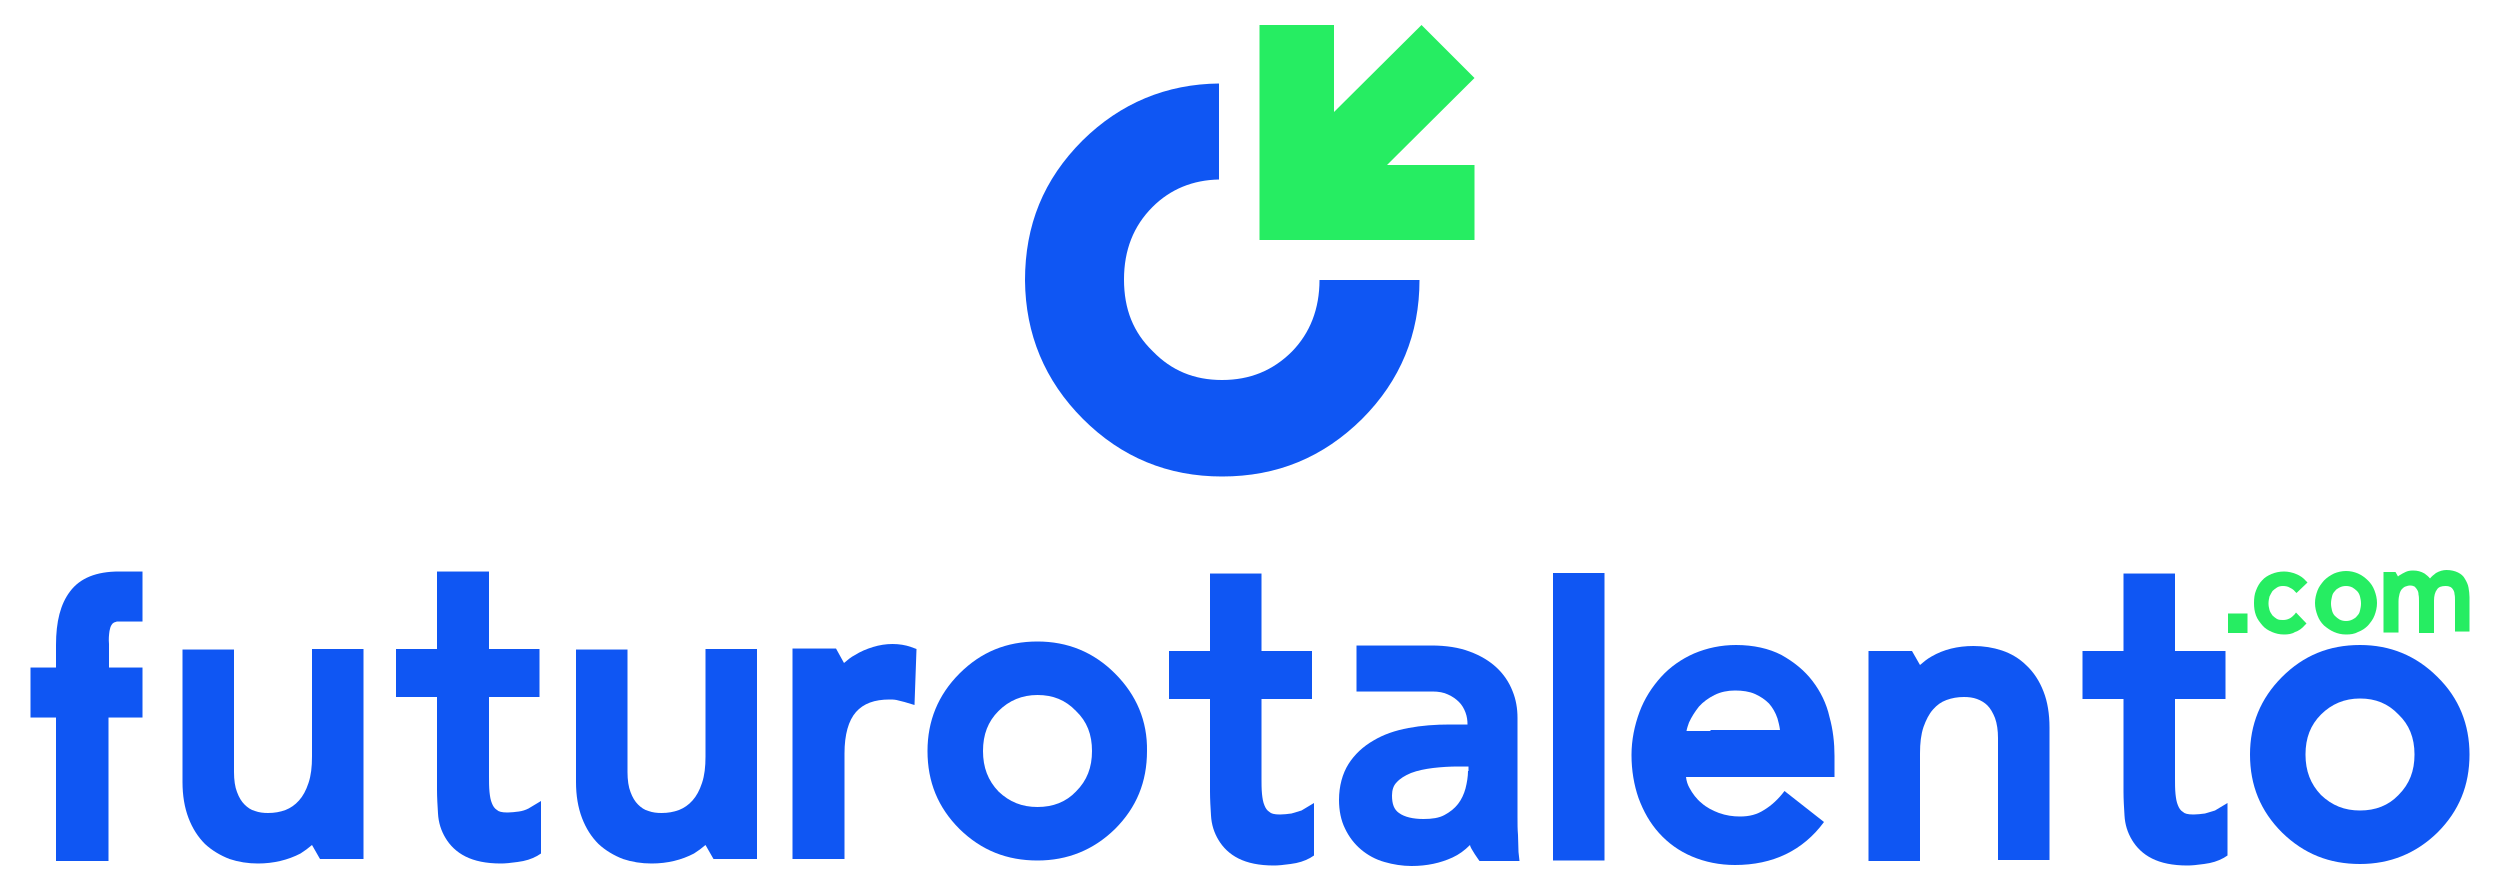 <?xml version="1.0" encoding="utf-8"?>
<!-- Generator: Adobe Illustrator 25.4.1, SVG Export Plug-In . SVG Version: 6.00 Build 0)  -->
<svg version="1.1" id="Layer_1" xmlns="http://www.w3.org/2000/svg" xmlns:xlink="http://www.w3.org/1999/xlink" x="0px" y="0px"
	 viewBox="0 0 500 178" style="enable-background:new 0 0 500 178;" xml:space="preserve">
<style type="text/css">
	.st0{fill:#0F56F3;}
	.st1{fill:#26ED62;}
</style>
<g>
	<g>
		<g>
			<g>
				<path class="st0" d="M405.3,133.1c-1.4-1.4-3.1-2.4-4.9-3c-1.8-0.6-3.7-0.9-5.7-0.9c-3.2,0-6,0.7-8.4,2.1
					c-0.9,0.5-1.6,1.1-2.3,1.7l-1.6-2.8h-8.7v42H384v-21.5c0-2.1,0.2-3.8,0.7-5.3c0.5-1.4,1.1-2.6,1.9-3.5c0.8-0.9,1.6-1.5,2.7-1.9
					c1.1-0.4,2.2-0.6,3.5-0.6c0.9,0,1.8,0.1,2.6,0.4c0.8,0.3,1.5,0.7,2.1,1.3c0.6,0.6,1.1,1.5,1.5,2.5c0.4,1.1,0.6,2.5,0.6,4V172
					h10.3v-26.5c0-2.7-0.4-5.2-1.2-7.2C407.9,136.2,406.7,134.4,405.3,133.1z"/>
				<path class="st0" d="M303.6,167c-0.1-1.1-0.1-2.3-0.1-3.7v-19.7c0-1.9-0.3-3.7-1-5.4c-0.7-1.8-1.8-3.4-3.2-4.7
					c-1.4-1.3-3.2-2.4-5.4-3.2c-2.1-0.8-4.7-1.2-7.6-1.2c0,0,0,0,0,0l0,0h-15v9.2h15.2c1.2,0,2.3,0.2,3.1,0.6
					c0.9,0.4,1.6,0.9,2.2,1.5c0.6,0.6,1,1.3,1.3,2.1c0.3,0.8,0.4,1.6,0.4,2.4h-3.5c-2.9,0-5.7,0.2-8.3,0.7c-2.7,0.5-5,1.3-7,2.5
					c-2.1,1.2-3.8,2.8-5,4.7c-1.2,1.9-1.9,4.4-1.9,7.2c0,2.1,0.4,4.1,1.2,5.7c0.8,1.7,1.9,3.1,3.2,4.2c1.3,1.1,2.9,2,4.7,2.5
					c1.7,0.5,3.6,0.8,5.4,0.8c3.1,0,5.8-0.6,8.2-1.7c1.3-0.6,2.4-1.4,3.5-2.5c0,0.6,1.9,3.2,1.9,3.2h8l-0.2-1.8
					C303.7,169.2,303.6,168.2,303.6,167z M293.6,154.2c0,1.1-0.2,2.3-0.5,3.5c-0.3,1.1-0.8,2.2-1.5,3.1c-0.7,0.9-1.6,1.6-2.7,2.2
					c-1.1,0.6-2.5,0.8-4.2,0.8c-2.1,0-3.8-0.4-4.9-1.2c-1-0.7-1.4-1.8-1.4-3.5c0-1.1,0.3-2,0.9-2.6c0.7-0.8,1.7-1.4,2.9-1.9
					c1.3-0.5,2.8-0.8,4.4-1c1.7-0.2,3.4-0.3,5-0.3h2.1V154.2z"/>
				<path class="st0" d="M362.5,136.2c-1.6-2.1-3.7-3.8-6.2-5.2c-2.5-1.3-5.6-2-9.1-2c-3,0-5.8,0.6-8.4,1.7
					c-2.5,1.1-4.8,2.7-6.6,4.7c-1.8,2-3.3,4.3-4.3,7c-1,2.7-1.6,5.6-1.6,8.6c0,3.1,0.5,6,1.4,8.6c1,2.7,2.3,5,4.1,7
					c1.8,2,4,3.6,6.6,4.7c2.6,1.1,5.5,1.7,8.6,1.7c7.6,0,13.6-2.9,17.8-8.6l-7.9-6.2c-1.2,1.6-2.6,2.9-4.1,3.8
					c-1.4,0.9-2.9,1.3-4.8,1.3c-1.4,0-2.8-0.2-4.2-0.7c-1.3-0.5-2.5-1.1-3.5-2c-1-0.8-1.8-1.9-2.4-3c-0.4-0.7-0.6-1.4-0.7-2.2h5.7
					l0,0h24v-4.2c0-2.6-0.3-5.3-1-7.8C365.3,140.7,364.1,138.3,362.5,136.2z M342.1,146.2h-0.8h-1.4h-2.6c0.1-0.6,0.3-1.1,0.5-1.7
					c0.5-1.1,1.2-2.2,2-3.2c0.8-0.9,1.9-1.7,3.1-2.3c1.2-0.6,2.6-0.9,4.1-0.9c1.5,0,2.9,0.2,4,0.7c1.1,0.5,2,1.1,2.8,1.9
					c0.7,0.8,1.3,1.8,1.7,3c0.2,0.7,0.4,1.5,0.5,2.3H342.1z"/>
				<path class="st0" d="M258.3,162.7c-0.8,0.1-1.6,0.2-2.3,0.2c-1.2,0-1.8-0.2-2.1-0.5c-0.5-0.3-0.8-0.8-1-1.3
					c-0.3-0.7-0.4-1.4-0.5-2.3c-0.1-1-0.1-2.1-0.1-3.1v-15.9h10.1v-9.6h-10.1v-15.5H242v15.5h-8.2v9.6h8.2v18.5
					c0,1.6,0.1,3.2,0.2,4.8c0.1,1.8,0.6,3.4,1.5,4.9c0.9,1.5,2.2,2.8,4,3.7c1.8,0.9,4.1,1.4,7.1,1.4c0.8,0,1.9-0.1,3.3-0.3
					c1.6-0.2,2.8-0.6,3.9-1.2l0.8-0.5v-10.5l-2.5,1.5C259.6,162.3,259,162.5,258.3,162.7z"/>
				<rect x="310.6" y="114.6" class="st0" width="10.3" height="57.5"/>
				<path class="st0" d="M441,162.7c-0.8,0.1-1.6,0.2-2.3,0.2c-1.2,0-1.8-0.2-2.1-0.5c-0.5-0.3-0.8-0.8-1-1.3
					c-0.3-0.7-0.4-1.4-0.5-2.3c-0.1-1-0.1-2.1-0.1-3.1v-15.9h10.1v-9.6H435v-15.5h-10.3v15.5h-8.2v9.6h8.2v18.5
					c0,1.6,0.1,3.2,0.2,4.8c0.1,1.8,0.6,3.4,1.5,4.9c0.9,1.5,2.2,2.8,4,3.7c1.8,0.9,4.1,1.4,7.1,1.4c0.8,0,1.9-0.1,3.3-0.3
					c1.6-0.2,2.8-0.6,3.9-1.2l0.8-0.5v-10.5l-2.5,1.5C442.3,162.3,441.7,162.5,441,162.7z"/>
			</g>
			<path class="st0" d="M487.5,135.4c-4.3-4.3-9.5-6.4-15.5-6.4c-6.2,0-11.3,2.1-15.6,6.4c-4.3,4.3-6.4,9.5-6.4,15.5
				c0,6.2,2.1,11.3,6.4,15.6c4.4,4.3,9.5,6.3,15.6,6.3c6,0,11.2-2.1,15.5-6.3c4.3-4.3,6.4-9.4,6.4-15.6
				C493.9,144.9,491.8,139.6,487.5,135.4z M482.9,150.9c0,3.3-1,5.9-3.2,8.1l0,0c-2,2.1-4.6,3.1-7.7,3.1c-3.1,0-5.6-1-7.8-3.1
				c-2.1-2.2-3.1-4.8-3.1-8.1c0-3.3,1-5.9,3.1-8c2.1-2.1,4.7-3.2,7.8-3.2c3.1,0,5.6,1,7.7,3.2l0,0
				C481.8,144.9,482.9,147.5,482.9,150.9z"/>
		</g>
		<g>
			<g>
				<path class="st0" d="M158.5,171.7v-42h8.7l1.6,2.9c0.7-0.6,1.4-1.2,2.2-1.6c1.1-0.7,2.3-1.2,3.6-1.6c1.3-0.4,2.6-0.6,3.9-0.6
					c1.3,0,2.6,0.2,3.7,0.6l1.1,0.4l-0.4,11.2l-2-0.6c-0.5-0.1-1.1-0.3-1.6-0.4c-0.5-0.1-1-0.1-1.4-0.1c-3,0-5.2,0.8-6.7,2.5
					c-1.5,1.7-2.3,4.5-2.3,8.3v21.1H158.5z"/>
				<path class="st0" d="M130.3,172.7c-2,0-3.9-0.3-5.7-0.9c-1.8-0.7-3.5-1.7-4.9-3c-1.4-1.4-2.5-3.1-3.3-5.2
					c-0.8-2.1-1.2-4.5-1.2-7.2v-26.5h10.3v24.5c0,1.6,0.2,3,0.6,4c0.4,1.1,0.9,1.9,1.5,2.5c0.6,0.6,1.3,1.1,2.1,1.3
					c0.8,0.3,1.7,0.4,2.6,0.4c1.3,0,2.4-0.2,3.5-0.6c1-0.4,1.9-1,2.7-1.9c0.8-0.9,1.4-2,1.9-3.5c0.5-1.5,0.7-3.2,0.7-5.3v-21.5h10.3
					v42h-8.7l-1.6-2.8c-0.7,0.6-1.5,1.2-2.3,1.7C136.3,172,133.5,172.7,130.3,172.7z"/>
				<path class="st0" d="M51.6,172.7c-2,0-3.9-0.3-5.7-0.9c-1.8-0.7-3.5-1.7-4.9-3c-1.4-1.4-2.5-3.1-3.3-5.2
					c-0.8-2.1-1.2-4.5-1.2-7.2v-26.5h10.3v24.5c0,1.6,0.2,3,0.6,4c0.4,1.1,0.9,1.9,1.5,2.5c0.6,0.6,1.3,1.1,2.1,1.3
					c0.8,0.3,1.7,0.4,2.6,0.4c1.3,0,2.4-0.2,3.5-0.6c1-0.4,1.9-1,2.7-1.9c0.8-0.9,1.4-2,1.9-3.5c0.5-1.5,0.7-3.2,0.7-5.3v-21.5h10.3
					v42H64l-1.6-2.8c-0.7,0.6-1.5,1.2-2.3,1.7C57.6,172,54.7,172.7,51.6,172.7z"/>
				<path class="st0" d="M21.9,126.2L21.9,126.2c0.1-0.5,0.2-0.9,0.4-1.2c0.1-0.2,0.3-0.4,0.5-0.5c0.1,0,0.2-0.1,0.6-0.2h5.1v-10
					h-4.7c-4.5,0-7.8,1.3-9.8,4c-1.9,2.5-2.8,6-2.8,10.7v4.5H6.1v10h5.1v28.7h10.5v-28.7h6.8v-10h-6.7v-4.7
					C21.7,127.8,21.8,126.9,21.9,126.2z"/>
				<path class="st0" d="M103.8,162.3c-0.8,0.1-1.6,0.2-2.3,0.2c-1.2,0-1.8-0.2-2.1-0.5c-0.5-0.3-0.8-0.8-1-1.3
					c-0.3-0.7-0.4-1.4-0.5-2.3c-0.1-1-0.1-2.1-0.1-3.1v-15.9h10.1v-9.6H97.8v-15.5H87.4v15.5h-8.2v9.6h8.2v18.5
					c0,1.6,0.1,3.2,0.2,4.8c0.1,1.8,0.6,3.4,1.5,4.9c0.9,1.5,2.2,2.8,4,3.7c1.8,0.9,4.1,1.4,7.1,1.4c0.8,0,1.9-0.1,3.3-0.3
					c1.6-0.2,2.8-0.6,3.9-1.2l0.8-0.5v-10.5l-2.5,1.5C105.1,162,104.5,162.2,103.8,162.3z"/>
			</g>
			<path class="st0" d="M223,134.7c-4.3-4.3-9.5-6.4-15.5-6.4c-6.2,0-11.3,2.1-15.6,6.4c-4.3,4.3-6.4,9.5-6.4,15.5
				c0,6.2,2.1,11.3,6.4,15.6c4.4,4.3,9.5,6.3,15.6,6.3c6,0,11.2-2.1,15.5-6.3c4.3-4.3,6.4-9.4,6.4-15.6
				C229.5,144.2,227.3,139,223,134.7z M218.4,150.2c0,3.3-1,5.9-3.2,8.1l0,0c-2,2.1-4.6,3.1-7.7,3.1c-3.1,0-5.6-1-7.8-3.1
				c-2.1-2.2-3.1-4.8-3.1-8.1c0-3.3,1-5.9,3.1-8c2.1-2.1,4.7-3.2,7.8-3.2c3.1,0,5.6,1,7.7,3.2l0,0
				C217.4,144.3,218.4,146.9,218.4,150.2z"/>
		</g>
	</g>
	<g>
		<g>
			<path class="st1" d="M456.8,126.9c-0.9,0-1.7-0.2-2.4-0.5c-0.7-0.3-1.4-0.7-1.9-1.3c-0.5-0.6-1-1.2-1.3-2
				c-0.3-0.8-0.4-1.6-0.4-2.5c0-0.9,0.1-1.8,0.4-2.5c0.3-0.8,0.7-1.5,1.2-2c0.5-0.6,1.2-1,1.9-1.3c0.7-0.3,1.6-0.5,2.5-0.5
				c0.8,0,1.7,0.2,2.4,0.5c0.8,0.3,1.5,0.8,2,1.4l0.3,0.3l-2.2,2.1l-0.3-0.3c-0.3-0.4-0.7-0.6-1.1-0.8c-0.3-0.2-0.8-0.3-1.3-0.3
				c-0.5,0-0.9,0.1-1.2,0.3c-0.3,0.2-0.6,0.4-0.9,0.7c-0.2,0.3-0.4,0.7-0.6,1.1c-0.1,0.4-0.2,0.9-0.2,1.4c0,0.5,0.1,0.9,0.2,1.3
				c0.1,0.4,0.4,0.8,0.6,1.1c0.3,0.3,0.6,0.5,0.9,0.7c0.4,0.2,0.8,0.2,1.2,0.2c0.5,0,0.9-0.1,1.3-0.3c0.4-0.2,0.7-0.5,1-0.8l0.3-0.4
				l2.1,2.2l-0.3,0.3c-0.6,0.7-1.3,1.2-2,1.4C458.4,126.8,457.6,126.9,456.8,126.9z"/>
			<path class="st1" d="M491,126.7V120c0-0.4,0-0.8-0.1-1.2c0-0.3-0.1-0.6-0.3-0.9c-0.1-0.2-0.3-0.4-0.5-0.5c-0.2-0.1-0.5-0.2-1-0.2
				c-0.8,0-1.4,0.2-1.7,0.7c-0.4,0.5-0.6,1.3-0.6,2.2v6.5h-3v-6.3c0-0.5,0-1-0.1-1.4c0-0.4-0.1-0.7-0.3-1c-0.1-0.2-0.3-0.4-0.5-0.6
				c-0.2-0.1-0.5-0.2-0.9-0.2c-0.3,0-0.6,0.1-0.9,0.2c-0.3,0.1-0.5,0.3-0.7,0.5c-0.2,0.2-0.4,0.6-0.5,1c-0.1,0.4-0.2,0.9-0.2,1.5
				v6.2h-3v-12.1h2.4l0.5,0.9c0.1-0.1,0.2-0.2,0.4-0.3c0.3-0.2,0.7-0.4,1.1-0.6c0.4-0.2,0.9-0.3,1.5-0.3c0.9,0,1.6,0.2,2.3,0.6
				c0.4,0.3,0.8,0.6,1.1,1c0.3-0.4,0.8-0.8,1.2-1.1c0.7-0.4,1.4-0.6,2.1-0.6c0.9,0,1.7,0.2,2.3,0.5c0.6,0.3,1.1,0.7,1.4,1.3
				c0.3,0.5,0.6,1.1,0.7,1.7c0.1,0.6,0.2,1.3,0.2,1.9v6.9H491z"/>
			<path class="st1" d="M469.2,126.9c-0.9,0-1.7-0.2-2.4-0.5c-0.7-0.3-1.4-0.8-2-1.3c-0.6-0.6-1-1.2-1.3-2c-0.3-0.8-0.5-1.6-0.5-2.5
				c0-0.9,0.2-1.7,0.5-2.5c0.3-0.8,0.8-1.4,1.3-2c0.6-0.6,1.2-1,2-1.4c0.7-0.3,1.6-0.5,2.4-0.5c0.9,0,1.7,0.2,2.4,0.5
				c0.7,0.3,1.4,0.8,2,1.4c0.6,0.6,1,1.2,1.3,2c0.3,0.8,0.5,1.6,0.5,2.5c0,0.9-0.2,1.7-0.5,2.5c-0.3,0.8-0.8,1.4-1.3,2
				c-0.6,0.6-1.2,1-2,1.3C470.9,126.8,470.1,126.9,469.2,126.9z M469.2,117.2c-0.5,0-0.9,0.1-1.3,0.3c-0.4,0.2-0.7,0.4-0.9,0.7
				c-0.3,0.3-0.5,0.6-0.6,1.1c-0.1,0.4-0.2,0.9-0.2,1.4c0,0.5,0.1,1,0.2,1.4c0.1,0.4,0.3,0.8,0.6,1.1c0.3,0.3,0.6,0.5,0.9,0.7
				c0.4,0.2,0.8,0.3,1.3,0.3c0.5,0,0.9-0.1,1.3-0.3c0.4-0.2,0.7-0.4,0.9-0.7c0.3-0.3,0.5-0.6,0.6-1.1c0.1-0.4,0.2-0.9,0.2-1.4
				c0-0.5-0.1-1-0.2-1.4c-0.1-0.4-0.3-0.8-0.6-1.1c-0.3-0.3-0.6-0.5-0.9-0.7C470.1,117.3,469.7,117.2,469.2,117.2z"/>
		</g>
		<rect x="445.6" y="122.7" class="st1" width="3.9" height="3.9"/>
	</g>
	<g>
		<g>
			<polygon class="st1" points="251.9,48 251.9,48 251.9,48 266.8,48 266.8,48 294.9,48 294.9,33 277.4,33 294.9,15.6 284.3,5 
				266.8,22.4 266.8,5 251.9,5 251.9,33 251.9,33 			"/>
		</g>
		<path class="st0" d="M216.6,83.8c7.7,7.7,17,11.5,27.8,11.5c11,0,20.2-3.8,28-11.5c7.7-7.7,11.5-17,11.5-27.8c0,0,0,0,0,0l-20,0
			c0,0,0,0,0,0c0,5.8-1.9,10.6-5.5,14.3c-3.8,3.8-8.4,5.7-14,5.7c-5.6,0-10.1-1.9-13.8-5.7l-0.1-0.1c-3.8-3.7-5.7-8.3-5.7-14.3
			c0-5.9,1.9-10.7,5.7-14.5c3.6-3.6,8.1-5.4,13.3-5.5V16.7c-10.5,0.1-19.7,3.9-27.3,11.4c-7.8,7.8-11.5,16.9-11.5,28
			C205.1,66.8,208.9,76.1,216.6,83.8z"/>
	</g>
</g>
</svg>
